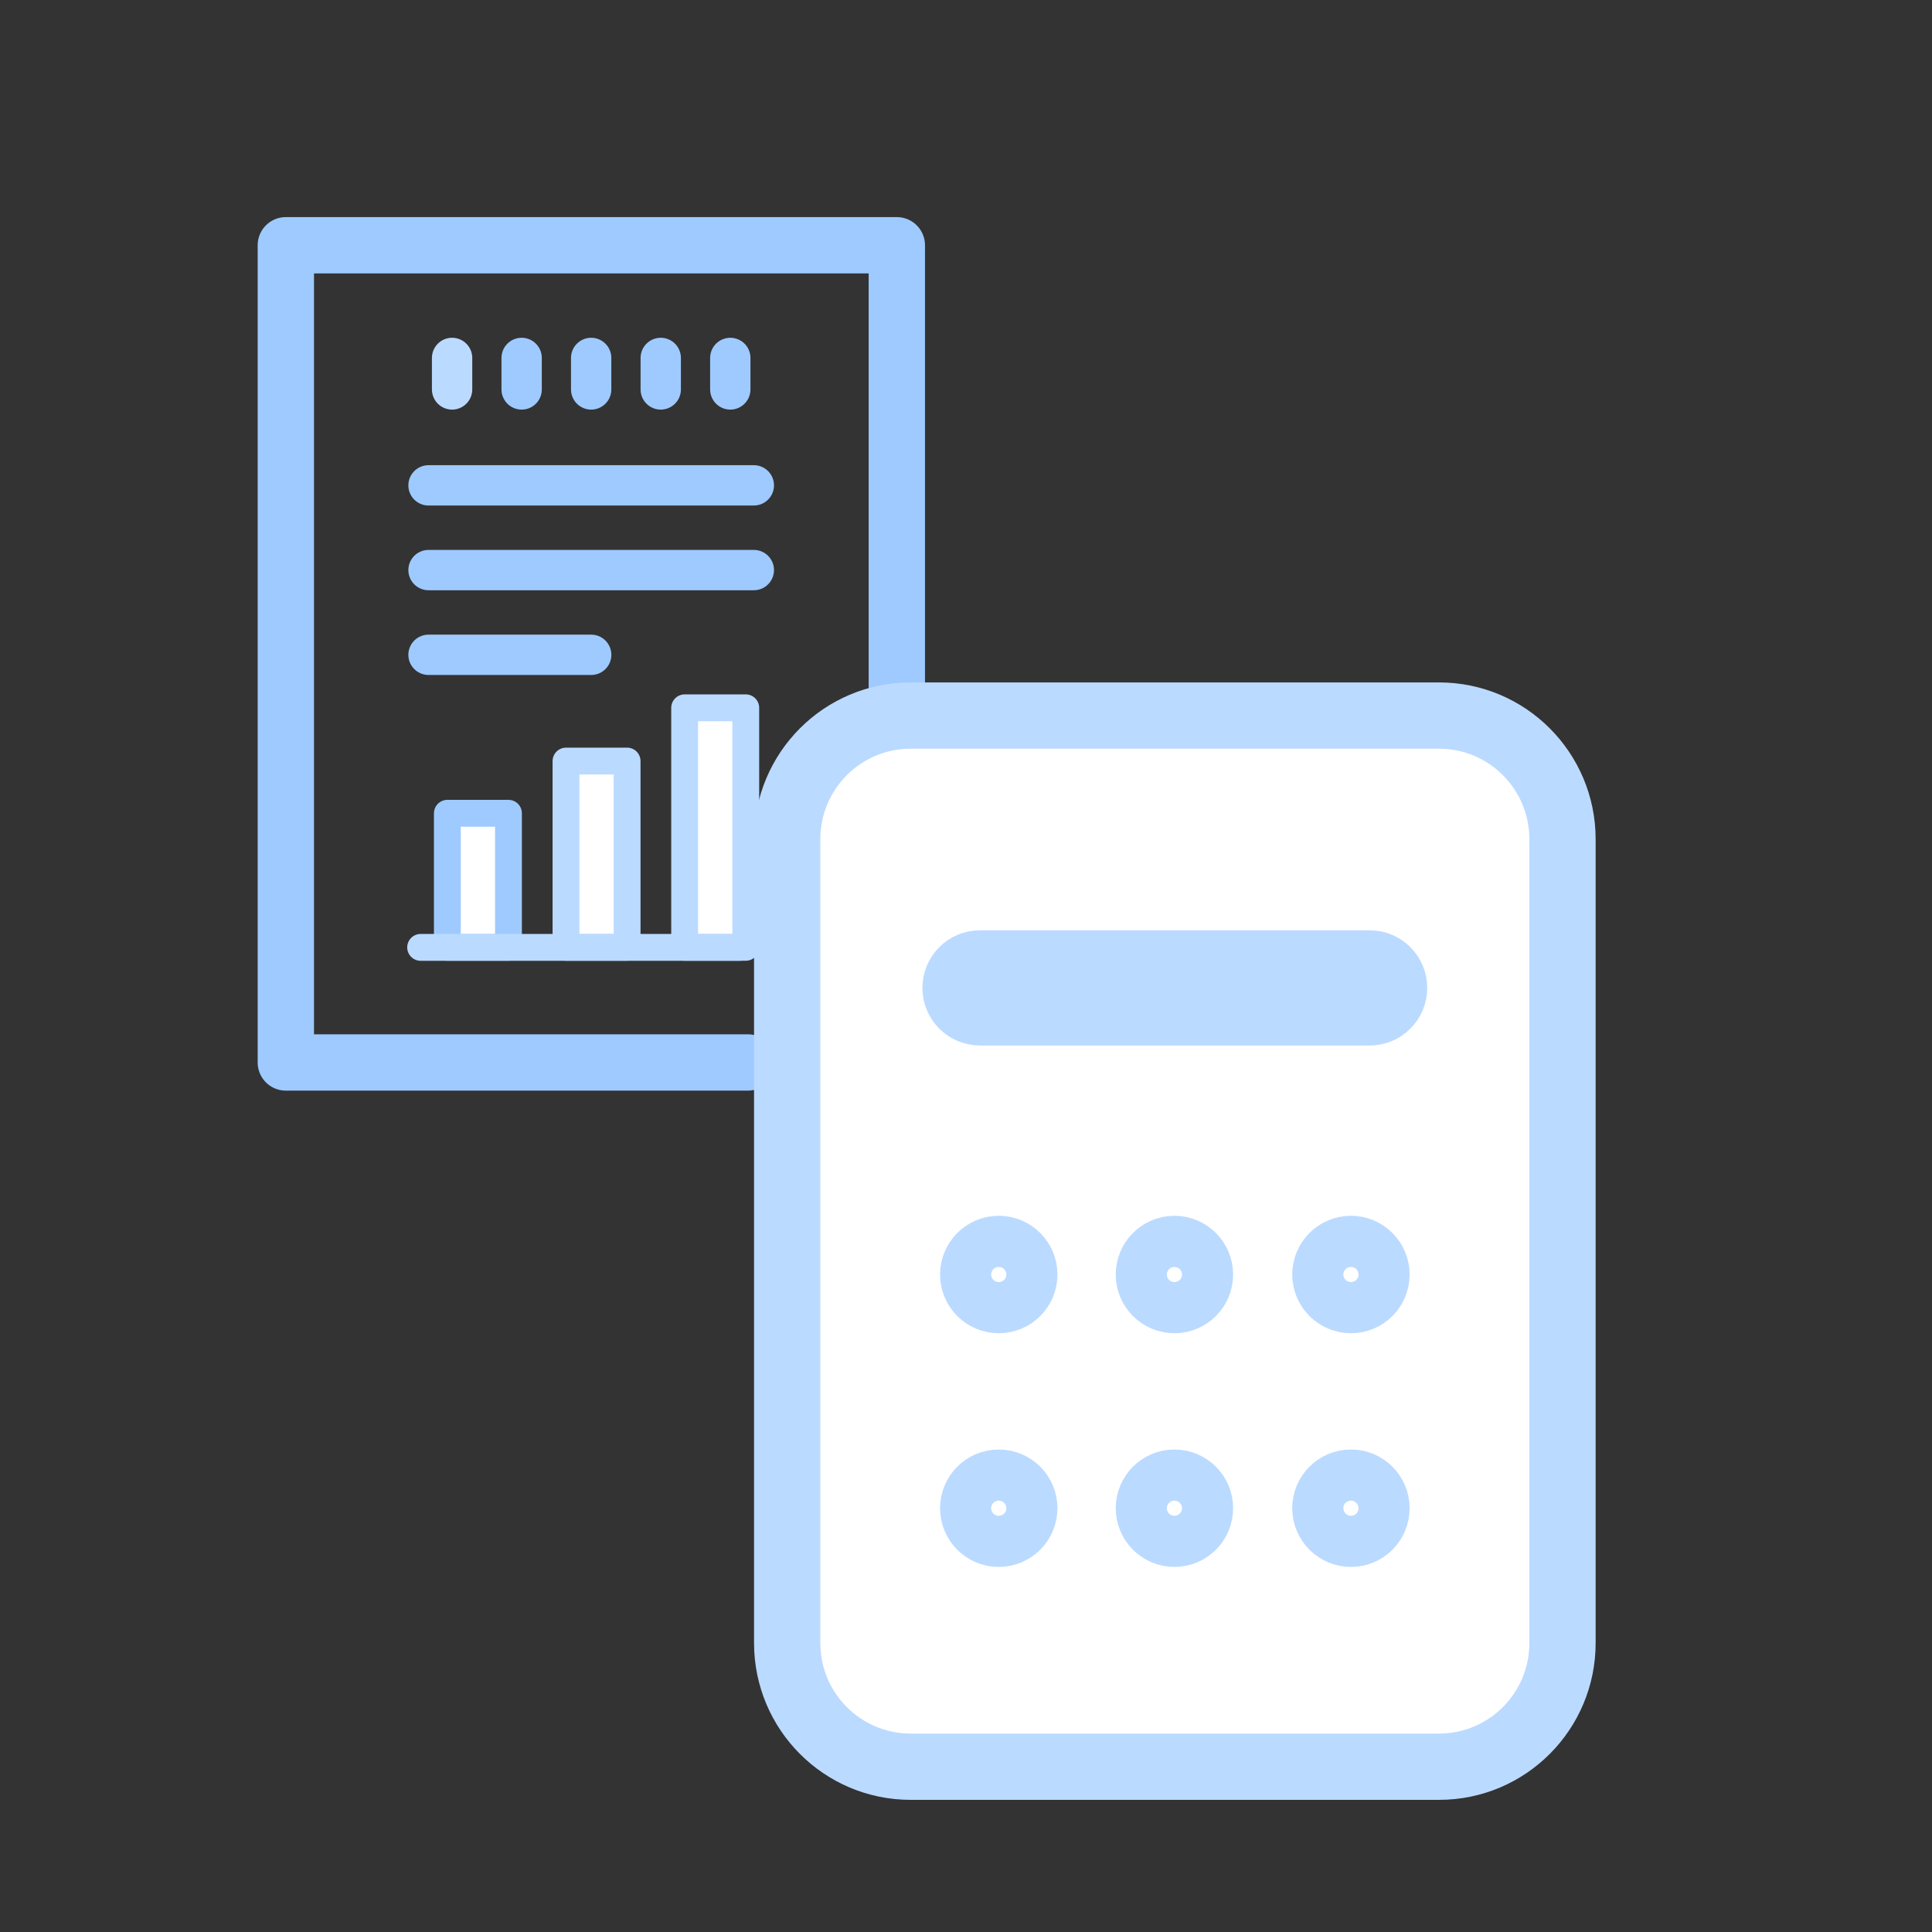 <svg width="56" height="56" viewBox="0 0 56 56" fill="none" xmlns="http://www.w3.org/2000/svg">
<rect x="0" y="0" width="56" height="56" fill="#333333" stroke="none"/>
<g clip-path="url(#clip0_1086_3668)">
<path d="M13.104 10.375V11.288" stroke="#BBDAFF" stroke-width="1.169" stroke-linecap="round" stroke-linejoin="round"/>
<path d="M15.12 10.375V11.288" stroke="#9ECAFF" stroke-width="1.169" stroke-linecap="round" stroke-linejoin="round"/>
<path d="M17.135 10.375V11.288" stroke="#9ECAFF" stroke-width="1.169" stroke-linecap="round" stroke-linejoin="round"/>
<path d="M19.152 10.375V11.288" stroke="#9ECAFF" stroke-width="1.169" stroke-linecap="round" stroke-linejoin="round"/>
<path d="M21.168 10.375V11.288" stroke="#9ECAFF" stroke-width="1.169" stroke-linecap="round" stroke-linejoin="round"/>
<path d="M21.677 30.796H8.285V7.109H25.995V20.698" stroke="#9ECAFF" stroke-width="1.633" stroke-linecap="round" stroke-linejoin="round"/>
<path d="M12.421 14.068H21.85" stroke="#9ECAFF" stroke-width="1.169" stroke-linecap="round" stroke-linejoin="round"/>
<path d="M12.421 16.524H21.85" stroke="#9ECAFF" stroke-width="1.169" stroke-linecap="round" stroke-linejoin="round"/>
<path d="M12.421 18.98H17.136" stroke="#9ECAFF" stroke-width="1.169" stroke-linecap="round" stroke-linejoin="round"/>
<path d="M14.738 23.573H12.967V27.459H14.738V23.573Z" fill="white" stroke="#9ECAFF" stroke-width="0.778" stroke-linecap="round" stroke-linejoin="round"/>
<path d="M18.177 22.06H16.406V27.459H18.177V22.06Z" fill="white" stroke="#BBDAFF" stroke-width="0.778" stroke-linecap="round" stroke-linejoin="round"/>
<path d="M21.616 20.516H19.845V27.459H21.616V20.516Z" fill="white" stroke="#BBDAFF" stroke-width="0.778" stroke-linecap="round" stroke-linejoin="round"/>
<path d="M21.43 27.46H12.192" stroke="#BBDAFF" stroke-width="0.778" stroke-linecap="round" stroke-linejoin="round"/>
<path d="M41.712 20.741H26.395C24.419 20.741 22.817 22.346 22.817 24.326V47.624C22.817 49.604 24.419 51.209 26.395 51.209H41.712C43.688 51.209 45.29 49.604 45.29 47.624V24.326C45.29 22.346 43.688 20.741 41.712 20.741Z" fill="white" stroke="#BBDAFF" stroke-width="1.921" stroke-linecap="round" stroke-linejoin="round"/>
<path d="M39.702 27.926H28.404C28.013 27.926 27.697 28.243 27.697 28.635C27.697 29.026 28.013 29.343 28.404 29.343H39.702C40.092 29.343 40.409 29.026 40.409 28.635C40.409 28.243 40.092 27.926 39.702 27.926Z" stroke="#BBDAFF" stroke-width="1.921" stroke-linecap="round" stroke-linejoin="round"/>
<path d="M29.69 36.943C29.69 37.352 29.358 37.684 28.949 37.684C28.54 37.684 28.209 37.352 28.209 36.943C28.209 36.533 28.54 36.201 28.949 36.201C29.358 36.201 29.69 36.533 29.69 36.943Z" stroke="#BBDAFF" stroke-width="1.921" stroke-linecap="round" stroke-linejoin="round"/>
<path d="M34.042 37.684C34.45 37.684 34.782 37.352 34.782 36.943C34.782 36.533 34.45 36.201 34.042 36.201C33.633 36.201 33.301 36.533 33.301 36.943C33.301 37.352 33.633 37.684 34.042 37.684Z" stroke="#BBDAFF" stroke-width="1.921" stroke-linecap="round" stroke-linejoin="round"/>
<path d="M29.69 43.716C29.69 44.126 29.358 44.458 28.949 44.458C28.54 44.458 28.209 44.126 28.209 43.716C28.209 43.307 28.54 42.975 28.949 42.975C29.358 42.975 29.69 43.307 29.69 43.716Z" stroke="#BBDAFF" stroke-width="1.921" stroke-linecap="round" stroke-linejoin="round"/>
<path d="M34.042 44.458C34.45 44.458 34.782 44.126 34.782 43.716C34.782 43.307 34.45 42.975 34.042 42.975C33.633 42.975 33.301 43.307 33.301 43.716C33.301 44.126 33.633 44.458 34.042 44.458Z" stroke="#BBDAFF" stroke-width="1.921" stroke-linecap="round" stroke-linejoin="round"/>
<path d="M39.158 37.684C39.567 37.684 39.898 37.352 39.898 36.943C39.898 36.533 39.567 36.201 39.158 36.201C38.749 36.201 38.417 36.533 38.417 36.943C38.417 37.352 38.749 37.684 39.158 37.684Z" stroke="#BBDAFF" stroke-width="1.921" stroke-linecap="round" stroke-linejoin="round"/>
<path d="M39.158 44.458C39.567 44.458 39.898 44.126 39.898 43.716C39.898 43.307 39.567 42.975 39.158 42.975C38.749 42.975 38.417 43.307 38.417 43.716C38.417 44.126 38.749 44.458 39.158 44.458Z" stroke="#BBDAFF" stroke-width="1.921" stroke-linecap="round" stroke-linejoin="round"/>
</g>
<defs>
<clipPath id="clip0_1086_3668">
<rect width="42.877" height="48.967" fill="white" transform="translate(6.482 4.02)"/>
</clipPath>
</defs>
</svg>
